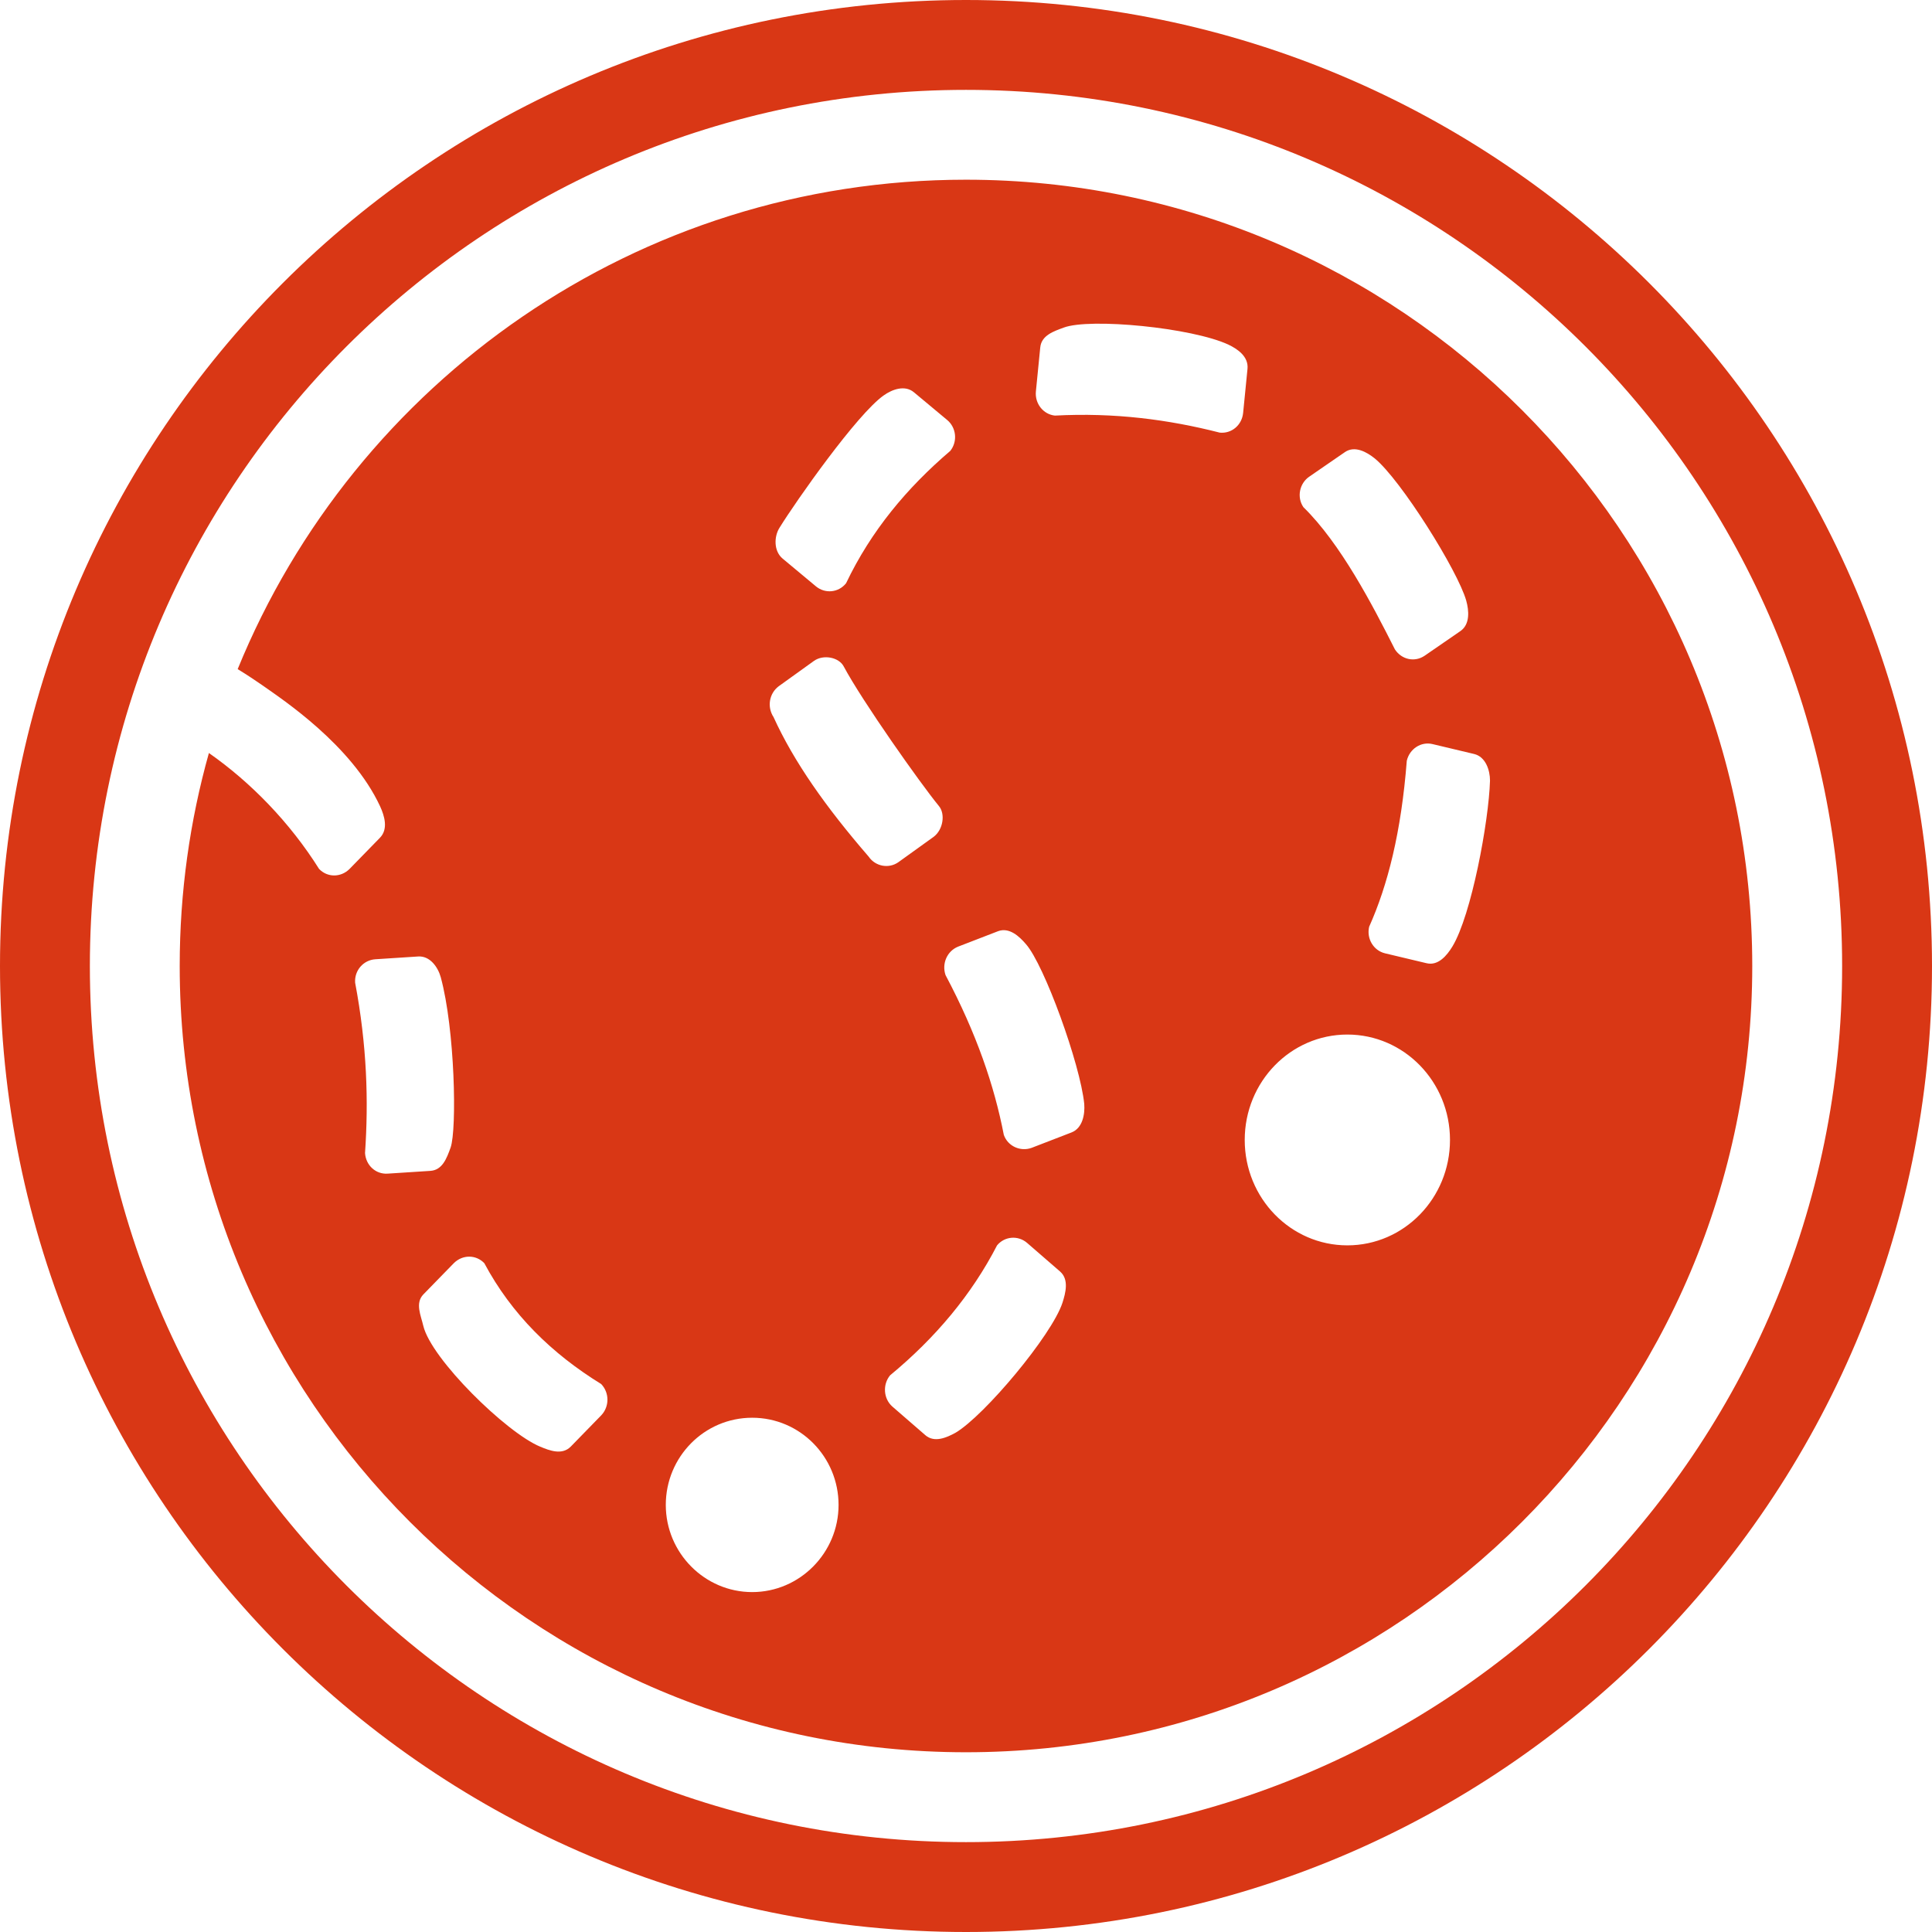 <?xml version="1.0" encoding="UTF-8"?>
<svg data-bbox="0 0 487.56 487.56" viewBox="0 0 487.56 487.56" xmlns="http://www.w3.org/2000/svg" data-type="color">
    <g>
        <path d="M243.78 0C109.14 0 0 109.14 0 243.78s109.14 243.78 243.78 243.78 243.78-109.14 243.78-243.78S378.42 0 243.78 0m0 464.88c-122.11 0-221.1-98.99-221.1-221.1s98.99-221.1 221.1-221.1 221.1 98.99 221.1 221.1-98.99 221.1-221.1 221.1" fill="#d93715" data-color="1"/>
        <path d="M243.77 45.35c-83.08 0-154.23 51.06-183.79 123.51 2.34 1.4 5.54 3.59 6.44 4.22 4.8 3.4 22.3 14.9 29.5 30.4 1.1 2.4 2.1 5.7 0 7.9l-7.7 7.9c-2.2 2.2-5.6 2.2-7.7 0-7.37-11.72-17.22-21.85-27.8-29.25-4.8 17.09-7.37 35.12-7.37 53.75 0 109.58 88.84 198.42 198.42 198.42S442.2 353.36 442.2 243.78 353.36 45.35 243.77 45.35m86.65 74.93 9-6.2c2.5-1.7 5.5 0 7.5 1.6 6.6 5.4 21 28.4 23.1 35.9.7 2.5 1 6-1.5 7.7l-9 6.2c-2.5 1.7-5.8 1-7.5-1.6-5.7-11.3-13.7-26.7-23.1-35.9-1.7-2.5-1-6 1.5-7.7m-133.7 12.9c4.2-6.8 19.6-28.7 26.3-33.4 2.1-1.5 5.3-2.7 7.6-.8l8.4 7c2.3 1.9 2.7 5.4.8 7.8-11 9.4-20 20.2-26.3 33.4-1.9 2.4-5.3 2.7-7.6.8l-8.4-7c-2.3-1.9-2.2-5.6-.8-7.8m-98.9 163c-3 .2-5.5-2.1-5.7-5.2.9-13.1.5-27.1-2.5-43-.2-3.1 2.1-5.7 5.1-5.9l10.8-.7c3-.2 5 2.7 5.7 5.2 3.6 13.2 4.1 38.4 2.5 43-1 2.8-2.1 5.7-5.1 5.9zm53.9 61-7.7 7.9c-2.2 2.2-5.3 1-7.7 0-8.5-3.5-27.5-22.1-29.5-30.5-.6-2.6-2.1-5.7 0-7.9l7.7-7.9c2.2-2.2 5.6-2.2 7.7 0 6.9 12.9 17 22.8 29.5 30.5 2.1 2.2 2.1 5.7 0 7.9m38.1 44.6c-12 0-21.8-9.9-21.8-22s9.7-22 21.8-22 21.8 9.9 21.8 22-9.8 22-21.8 22m29.4-185.6c-10.9-12.6-18.9-24-24-35.2-1.7-2.6-1.1-6 1.3-7.8l8.9-6.4c2.4-1.7 6.3-.9 7.5 1.4 4.7 8.8 19.4 29.6 24 35.2 1.7 2 1.1 6-1.3 7.8l-8.9 6.4c-2.4 1.7-5.8 1.1-7.5-1.4m48.9 112.6c-2.7 8.2-19.7 28.5-27 32.8-2.2 1.2-5.3 2.6-7.6.6l-8.3-7.2c-2.3-2-2.5-5.6-.6-7.9 11.5-9.5 20.6-20.4 27-32.8 1.9-2.3 5.3-2.6 7.6-.6l8.3 7.2c2.3 2 1.4 5.4.6 7.9m2.3-43-10.1 3.9c-2.8 1-6-.4-7-3.3-2.4-12.4-6.9-25.6-14.7-40.3-1-2.9.4-6.1 3.2-7.2l10.1-3.9c2.8-1 5.3 1.3 7 3.3 4.6 5.2 13.7 30.3 14.7 40.3.2 2.6-.4 6.1-3.2 7.2m37.4-176.6c-12.9-3.3-26.6-5.1-41.6-4.3-2.9-.3-5.1-3-4.8-6.1l1.1-11.1c.3-3.1 3.5-4.1 5.9-5 6.6-2.5 32.4 0 41.6 4.3 2.3 1.1 5.1 3 4.8 6.1l-1.1 11.1c-.3 3.1-2.9 5.3-5.9 5m32.2 205.1c-14.3 0-25.9-11.9-25.9-26.6s11.6-26.6 25.9-26.6 25.9 11.9 25.9 26.6-11.6 26.6-25.9 26.6m26.5-75.4c-1.4 2.3-3.6 4.9-6.5 4.2l-10.5-2.5c-2.9-.7-4.7-3.7-4-6.7 4.7-10.5 8.1-23.9 9.5-41.9.7-3 3.6-4.9 6.5-4.2l10.5 2.5c2.9.7 4 4.1 4 6.7-.3 10.3-4.7 34-9.5 41.9" fill="#d93715" data-color="1"/>
    </g>
</svg>
